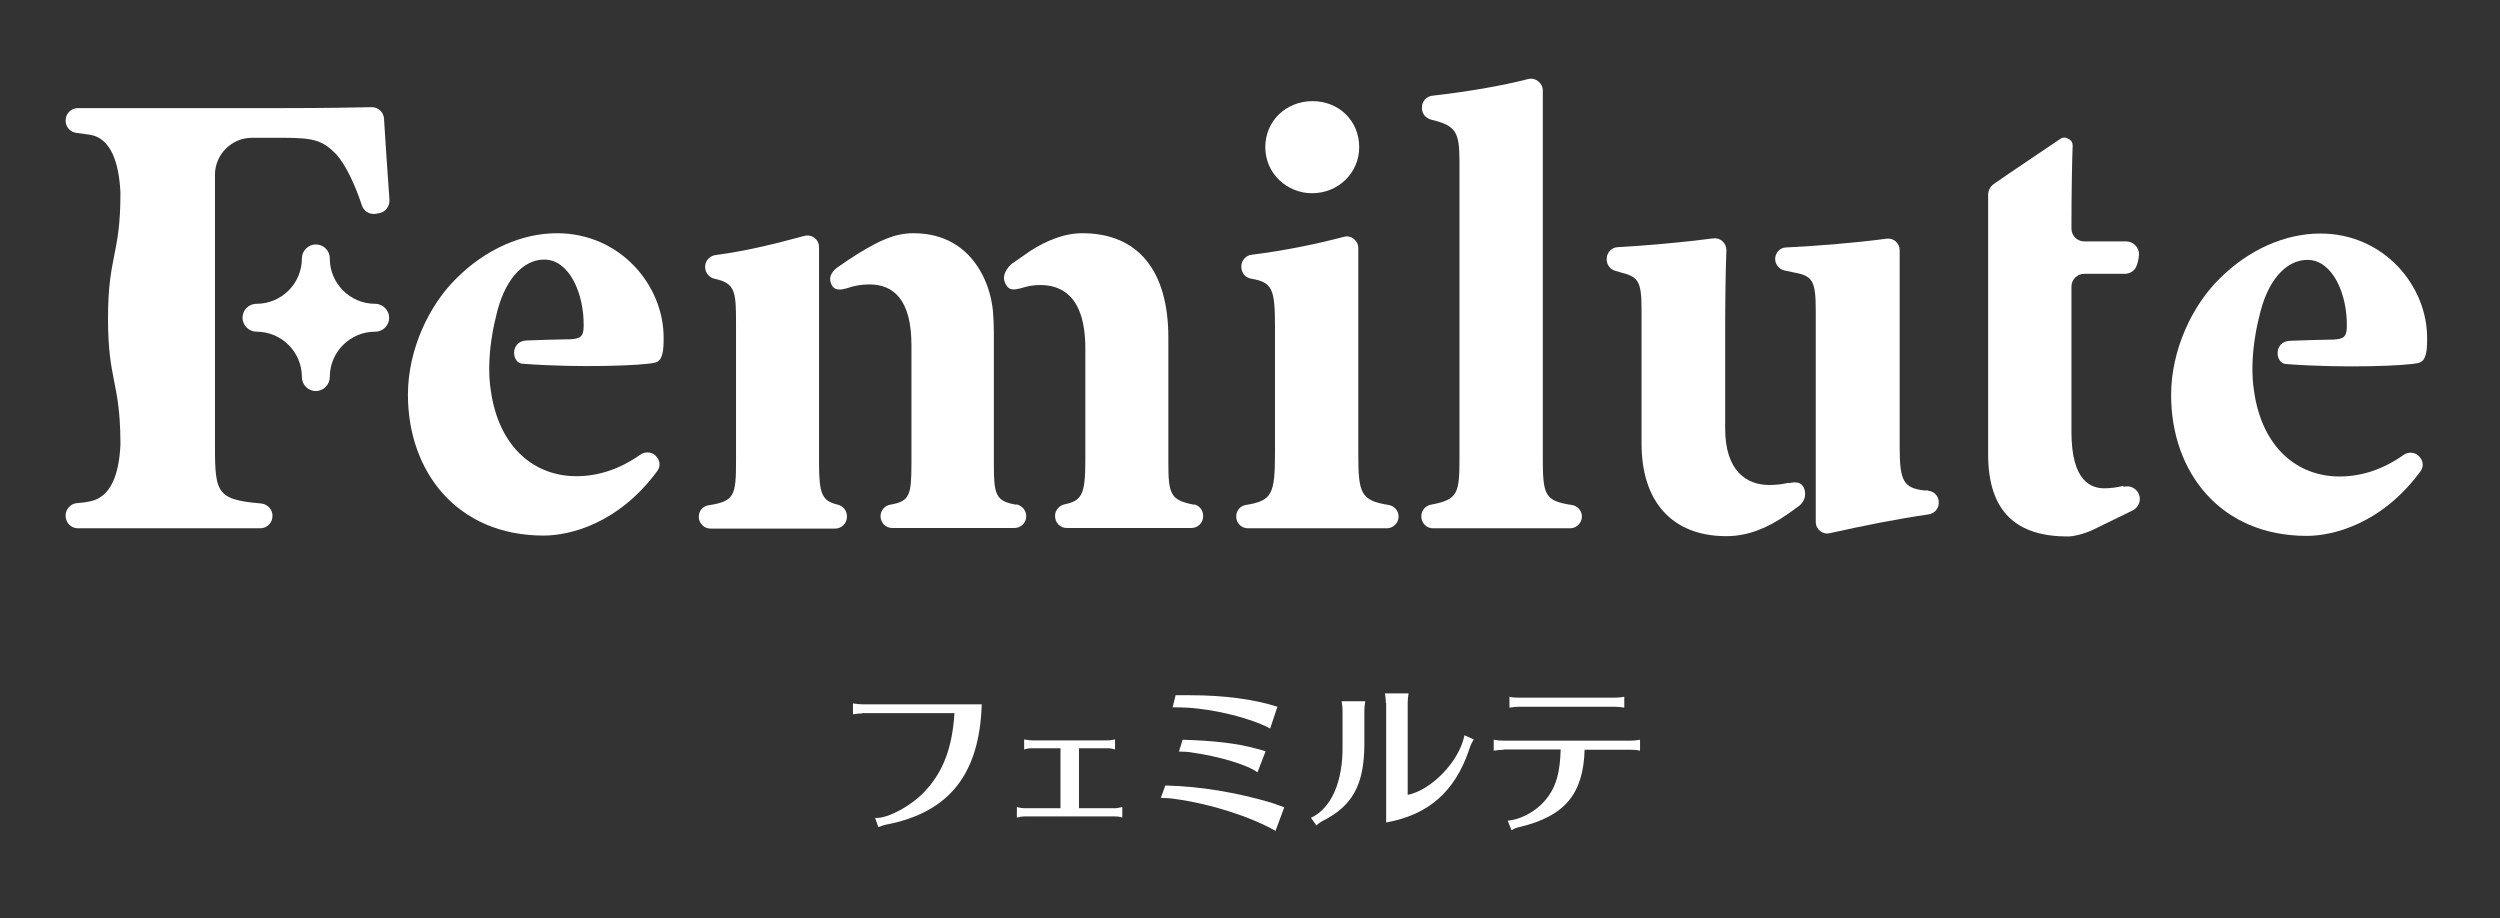 <svg width="245" height="90" viewBox="0 0 245 90" fill="none" xmlns="http://www.w3.org/2000/svg">
<rect x="0" y="0" width="245" height="90" fill="#333333" stroke="none"/>
<path d="M84.512 69.913C84.245 69.913 83.977 69.943 83.591 70.003V68.934C83.948 68.993 84.245 69.023 84.512 69.023H96.209C96.001 75.851 93.032 79.622 86.857 80.809C86.738 80.839 86.62 80.869 86.501 80.899L86.204 81.017H86.115L86.085 81.077L85.759 80.156C86.976 80.275 89.529 78.85 90.776 77.395C92.468 75.525 93.329 73.209 93.537 69.884H84.482L84.512 69.913Z" fill="white"/>
<path d="M101.138 73.328C100.871 73.328 100.633 73.357 100.366 73.447V72.467C100.722 72.526 100.93 72.556 101.138 72.556H108.501C108.709 72.556 108.857 72.556 109.273 72.467V73.447C108.976 73.357 108.768 73.328 108.501 73.328H105.74V79.206H109.273C109.48 79.206 109.688 79.147 109.985 79.088V80.127C109.748 80.037 109.51 80.008 109.273 80.008H100.396C100.158 80.008 99.98 80.037 99.653 80.127V79.088C99.98 79.177 100.188 79.206 100.396 79.206H103.929V73.328H101.167H101.138Z" fill="white"/>
<path d="M125.008 81.433C122.574 80.037 118.625 78.761 115.062 78.286C114.706 78.227 114.172 78.197 113.756 78.197L114.201 76.98H114.29C117.615 77.069 121.089 77.633 124.622 78.672C124.978 78.791 125.216 78.88 125.78 79.088H125.869L125.008 81.403V81.433ZM124.474 71.398C122.633 70.388 119.041 69.498 116.309 69.349C115.864 69.32 115.389 69.32 114.914 69.32L115.211 68.132H116.22H116.606C119.931 68.132 122.87 68.518 125.186 69.26L124.474 71.398ZM123.256 75.703C122.277 74.961 119.516 74.129 116.784 73.743C116.487 73.684 115.983 73.654 115.537 73.654L115.893 72.496H115.953C118.951 72.585 121.238 72.853 122.96 73.328C123.049 73.357 123.167 73.387 123.316 73.417C123.613 73.506 123.761 73.536 124.028 73.625L123.227 75.703H123.256Z" fill="white"/>
<path d="M128.452 80.156C130.471 79.236 131.629 76.594 131.57 73.031V69.646C131.57 69.349 131.54 69.112 131.48 68.726H133.796C133.737 69.082 133.707 69.379 133.707 69.646V73.031C133.677 76.891 132.549 78.969 129.669 80.424C129.432 80.542 129.135 80.75 129.016 80.898L128.482 80.156H128.452ZM135.815 68.874C135.815 68.578 135.785 68.34 135.726 67.954H138.042C137.982 68.31 137.953 68.607 137.953 68.874V77.9C140.298 77.425 143 74.604 143.505 72.111V72.051L144.425 72.467C144.188 72.882 144.158 72.912 143.95 73.536C142.555 77.603 139.972 79.859 135.845 80.602V68.874H135.815Z" fill="white"/>
<path d="M147.334 73.476C147.037 73.476 146.8 73.506 146.384 73.565V72.496C146.741 72.556 147.037 72.585 147.334 72.585H159.804C160.101 72.585 160.338 72.556 160.724 72.496V73.565C160.309 73.476 160.101 73.476 159.804 73.476H155.291C155.172 77.811 153.332 80.008 148.908 81.047C148.552 81.136 148.314 81.225 148.136 81.374L147.75 80.424C149.205 80.305 150.838 79.325 151.728 78.048C152.53 76.95 152.886 75.614 152.946 73.447H147.394L147.334 73.476ZM159.18 69.349C158.794 69.29 158.557 69.26 158.26 69.26H148.848C148.581 69.26 148.314 69.29 147.928 69.349V68.281C148.284 68.37 148.522 68.37 148.848 68.37H158.26C158.616 68.37 158.884 68.34 159.18 68.281V69.349Z" fill="white"/>
<path d="M136.082 49.487C133.321 49.042 133.113 48.329 133.113 44.41V24.311C133.113 23.568 132.401 23.004 131.688 23.212C128.868 23.954 125.78 24.578 122.663 24.964C122.099 25.023 121.653 25.528 121.653 26.092V26.181C121.653 26.745 122.069 27.22 122.603 27.309C124.711 27.666 124.949 28.319 124.949 32.059V44.41C124.949 48.448 124.652 49.072 122.098 49.487C121.534 49.576 121.148 50.051 121.148 50.615C121.148 51.269 121.653 51.773 122.306 51.773H135.904C136.528 51.773 137.062 51.269 137.062 50.615C137.062 50.051 136.646 49.576 136.082 49.487Z" fill="white"/>
<path d="M128.571 18.937C131.183 18.937 133.202 16.918 133.202 14.424C133.202 11.811 131.183 9.911 128.63 9.911C126.077 9.911 123.999 11.811 123.999 14.424C123.999 17.037 126.166 18.937 128.571 18.937Z" fill="white"/>
<path d="M154.015 49.487C151.342 49.072 151.194 48.508 151.194 44.737V8.872C151.194 8.13 150.481 7.566 149.769 7.744C147.127 8.427 143.772 8.991 140.387 9.377C139.793 9.436 139.348 9.941 139.348 10.505V10.594C139.348 11.129 139.704 11.574 140.239 11.722C142.703 12.316 143.029 12.91 143.029 15.909V44.737C143.029 48.359 142.911 48.953 140.239 49.458C139.704 49.547 139.289 50.022 139.289 50.586C139.289 51.269 139.793 51.773 140.446 51.773H153.866C154.49 51.773 155.024 51.269 155.024 50.615C155.024 50.051 154.608 49.576 154.044 49.487H154.015Z" fill="white"/>
<path d="M82.107 49.458C80.563 49.101 80.266 48.418 80.266 45.39V24.222C80.266 23.45 79.554 22.915 78.811 23.123C75.753 23.954 72.903 24.637 70.112 24.994C69.548 25.082 69.103 25.558 69.103 26.122V26.181C69.103 26.715 69.489 27.191 69.994 27.309C72.072 27.755 72.131 28.556 72.131 31.703V45.153C72.131 48.567 71.983 49.131 69.43 49.517C68.865 49.606 68.48 50.081 68.48 50.645C68.48 51.269 68.984 51.803 69.637 51.803H81.84C82.463 51.803 82.998 51.298 82.998 50.645V50.586C82.998 50.051 82.612 49.576 82.107 49.458Z" fill="white"/>
<path d="M116.992 49.458C114.735 49.012 114.498 48.478 114.498 45.36V33.069C114.498 26.597 111.588 22.856 106.066 22.856C104.166 22.856 102.385 23.687 100.989 24.578C100.336 25.023 99.742 25.439 99.148 25.855C99.148 25.855 98.109 26.715 98.466 27.636C98.822 28.586 99.416 28.378 100.009 28.259C100.722 28.022 101.345 27.933 101.939 27.933C103.899 27.933 106.363 28.883 106.363 34.138V45.093C106.363 48.448 106.036 49.072 104.314 49.428C103.78 49.547 103.394 50.022 103.394 50.556C103.394 51.239 103.899 51.744 104.552 51.744H116.754C117.378 51.744 117.912 51.239 117.912 50.586C117.912 49.992 117.526 49.517 116.992 49.428V49.458Z" fill="white"/>
<path d="M99.564 49.458C97.546 49.101 97.397 48.478 97.397 45.36V32.564C97.397 31.852 97.367 31.139 97.308 30.516C97.308 30.516 97.308 30.486 97.308 30.456C97.13 28.734 96.566 27.398 96.061 26.537C94.755 24.281 92.588 22.856 89.529 22.856C87.629 22.856 86.115 23.628 84.156 24.815C83.443 25.261 82.76 25.706 82.107 26.181C82.107 26.181 81.157 26.775 81.395 27.636C81.573 28.259 81.929 28.556 82.968 28.259C83.71 27.992 84.453 27.873 85.195 27.873C87.54 27.873 89.322 29.328 89.322 33.841V45.36C89.322 48.567 89.144 49.131 87.243 49.458C86.709 49.547 86.293 50.022 86.293 50.586C86.293 51.239 86.798 51.744 87.451 51.744H99.416C100.039 51.744 100.574 51.239 100.574 50.586C100.574 50.022 100.158 49.547 99.624 49.428L99.564 49.458Z" fill="white"/>
<path d="M54.614 22.856C51.141 22.856 47.578 24.429 44.728 27.28C42.056 29.892 39.977 34.257 39.977 38.68C39.977 46.221 44.787 52.486 53.278 52.486C55.832 52.486 60.612 51.328 64.412 46.162C64.709 45.776 64.709 45.242 64.412 44.856C64.056 44.292 63.284 44.173 62.749 44.559C60.73 45.984 58.623 46.667 56.485 46.667C52.358 46.667 48.914 43.846 48.112 38.354C47.548 34.91 48.587 31.11 48.587 31.11C49.359 27.517 51.2 25.439 53.338 25.439C55.802 25.439 57.257 28.794 57.197 31.971C57.197 33.039 56.811 33.188 55.921 33.247C54.436 33.277 53.041 33.306 51.616 33.366C49.923 33.425 50.131 35.682 51.289 35.652C56.752 36.068 63.135 35.83 64.204 35.533C64.976 35.355 65.035 34.257 65.035 33.188C65.095 27.992 60.79 22.856 54.585 22.856H54.614Z" fill="white"/>
<path d="M228.742 33.277C227.258 33.306 225.863 33.336 224.437 33.396C222.745 33.455 222.953 35.711 224.111 35.682C229.574 36.097 235.957 35.86 237.026 35.563C237.798 35.385 237.857 34.286 237.857 33.217C237.916 28.022 233.611 22.886 227.406 22.886C223.933 22.886 220.37 24.459 217.52 27.309C214.848 29.922 212.77 34.286 212.77 38.71C212.77 46.251 217.579 52.516 226.07 52.516C228.624 52.516 233.404 51.358 237.204 46.192C237.501 45.806 237.501 45.271 237.204 44.885C236.848 44.321 236.076 44.203 235.541 44.588C233.522 46.014 231.414 46.696 229.277 46.696C225.15 46.696 221.706 43.876 220.904 38.383C220.34 34.939 221.379 31.139 221.379 31.139C222.151 27.547 223.992 25.468 226.13 25.468C228.594 25.468 230.049 28.823 229.989 32C229.989 33.069 229.603 33.217 228.713 33.277H228.742Z" fill="white"/>
<path d="M188.929 48.062H188.573C186.554 47.825 186.168 47.142 186.168 43.846V24.518C186.168 23.836 185.574 23.301 184.892 23.39C182.041 23.776 178.122 24.103 175.035 24.251C174.441 24.251 173.966 24.786 173.966 25.379C173.966 25.914 174.352 26.389 174.886 26.508L175.866 26.715C177.647 27.042 177.944 27.547 177.944 30.456V51.15C177.944 51.892 178.627 52.426 179.34 52.248C182.665 51.506 185.931 50.853 189.018 50.408C189.582 50.319 189.998 49.843 189.998 49.279V49.22C189.998 48.626 189.553 48.151 188.959 48.092L188.929 48.062Z" fill="white"/>
<path d="M175.242 47.32C174.649 47.468 174.025 47.528 173.372 47.528C171.145 47.528 169.067 46.132 169.067 42.005V32.742C169.067 29.714 169.097 26.923 169.186 24.518C169.186 23.806 168.592 23.271 167.909 23.361C164.94 23.747 161.288 24.073 158.527 24.222C157.934 24.251 157.458 24.756 157.458 25.35V25.439C157.458 25.944 157.785 26.389 158.29 26.537L158.795 26.686C160.517 27.131 160.873 27.458 160.873 30.367V43.49C160.873 49.131 163.842 52.545 169.186 52.545C171.858 52.545 174.055 51.269 176.103 49.725C176.103 49.725 177.083 49.19 176.875 48.121C176.668 47.053 175.747 47.261 175.272 47.35L175.242 47.32Z" fill="white"/>
<path d="M208.079 47.617C207.455 47.765 206.891 47.854 206.238 47.854C205.021 47.854 203.002 47.29 203.002 42.332V28.081C203.002 27.398 203.566 26.834 204.249 26.834H208.227C208.702 26.834 209.177 26.567 209.355 26.122C209.504 25.765 209.593 25.35 209.623 24.964C209.652 24.251 209.059 23.657 208.376 23.657H204.249C203.566 23.657 203.002 23.093 203.002 22.41C203.002 18.64 203.061 15.879 203.121 14.246C203.121 14.008 203.002 13.771 202.794 13.652L202.675 13.593C202.438 13.444 202.171 13.444 201.933 13.593C199.944 14.959 197.361 16.651 195.372 18.046C195.045 18.284 194.837 18.67 194.837 19.085V44.529C194.837 50.289 197.747 52.575 202.646 52.575C203.091 52.575 204.1 52.397 205.169 51.892L208.999 50.022C209.534 49.754 209.831 49.131 209.652 48.567C209.474 47.884 208.762 47.528 208.109 47.706L208.079 47.617Z" fill="white"/>
<path d="M25.578 49.339C20.947 48.953 21.066 48.181 21.066 42.777V17.126C21.066 15.137 22.698 13.504 24.688 13.504H27.775C30.804 13.504 31.635 13.771 32.971 15.137C33.891 16.176 34.782 18.076 35.465 20.124C35.643 20.689 36.207 21.045 36.801 20.956L37.127 20.896C37.751 20.807 38.196 20.243 38.167 19.59C37.959 16.799 37.751 13.474 37.632 11.633C37.602 10.98 37.038 10.475 36.385 10.505C34.812 10.535 32.021 10.594 27.924 10.594H7.646C6.963 10.594 6.429 11.129 6.429 11.811C6.429 12.465 6.904 12.969 7.527 13.029C8.002 13.088 8.448 13.147 8.834 13.207C10.882 13.563 11.654 15.938 11.803 18.848C11.803 18.878 11.803 18.937 11.803 18.966C11.803 25.023 10.585 25.053 10.585 31.198C10.585 37.344 11.773 37.374 11.803 43.342C11.803 43.431 11.803 43.52 11.803 43.609C11.654 46.696 10.763 48.745 8.834 49.131C8.448 49.22 8.002 49.279 7.527 49.309C6.904 49.368 6.429 49.903 6.429 50.526C6.429 51.239 6.963 51.773 7.646 51.773H25.489C26.172 51.773 26.706 51.239 26.706 50.556C26.706 49.932 26.232 49.398 25.578 49.339Z" fill="white"/>
<path d="M36.771 29.773C34.307 29.773 32.318 27.784 32.318 25.32C32.318 24.548 31.694 23.954 30.952 23.954C30.21 23.954 29.586 24.578 29.586 25.32C29.586 27.784 27.597 29.773 25.133 29.773C24.361 29.773 23.767 30.397 23.767 31.139C23.767 31.881 24.391 32.505 25.133 32.505C27.597 32.505 29.586 34.494 29.586 36.958C29.586 37.73 30.21 38.324 30.952 38.324C31.694 38.324 32.318 37.7 32.318 36.958C32.318 34.494 34.307 32.505 36.771 32.505C37.543 32.505 38.137 31.881 38.137 31.139C38.137 30.397 37.513 29.773 36.771 29.773Z" fill="white"/>
</svg>
